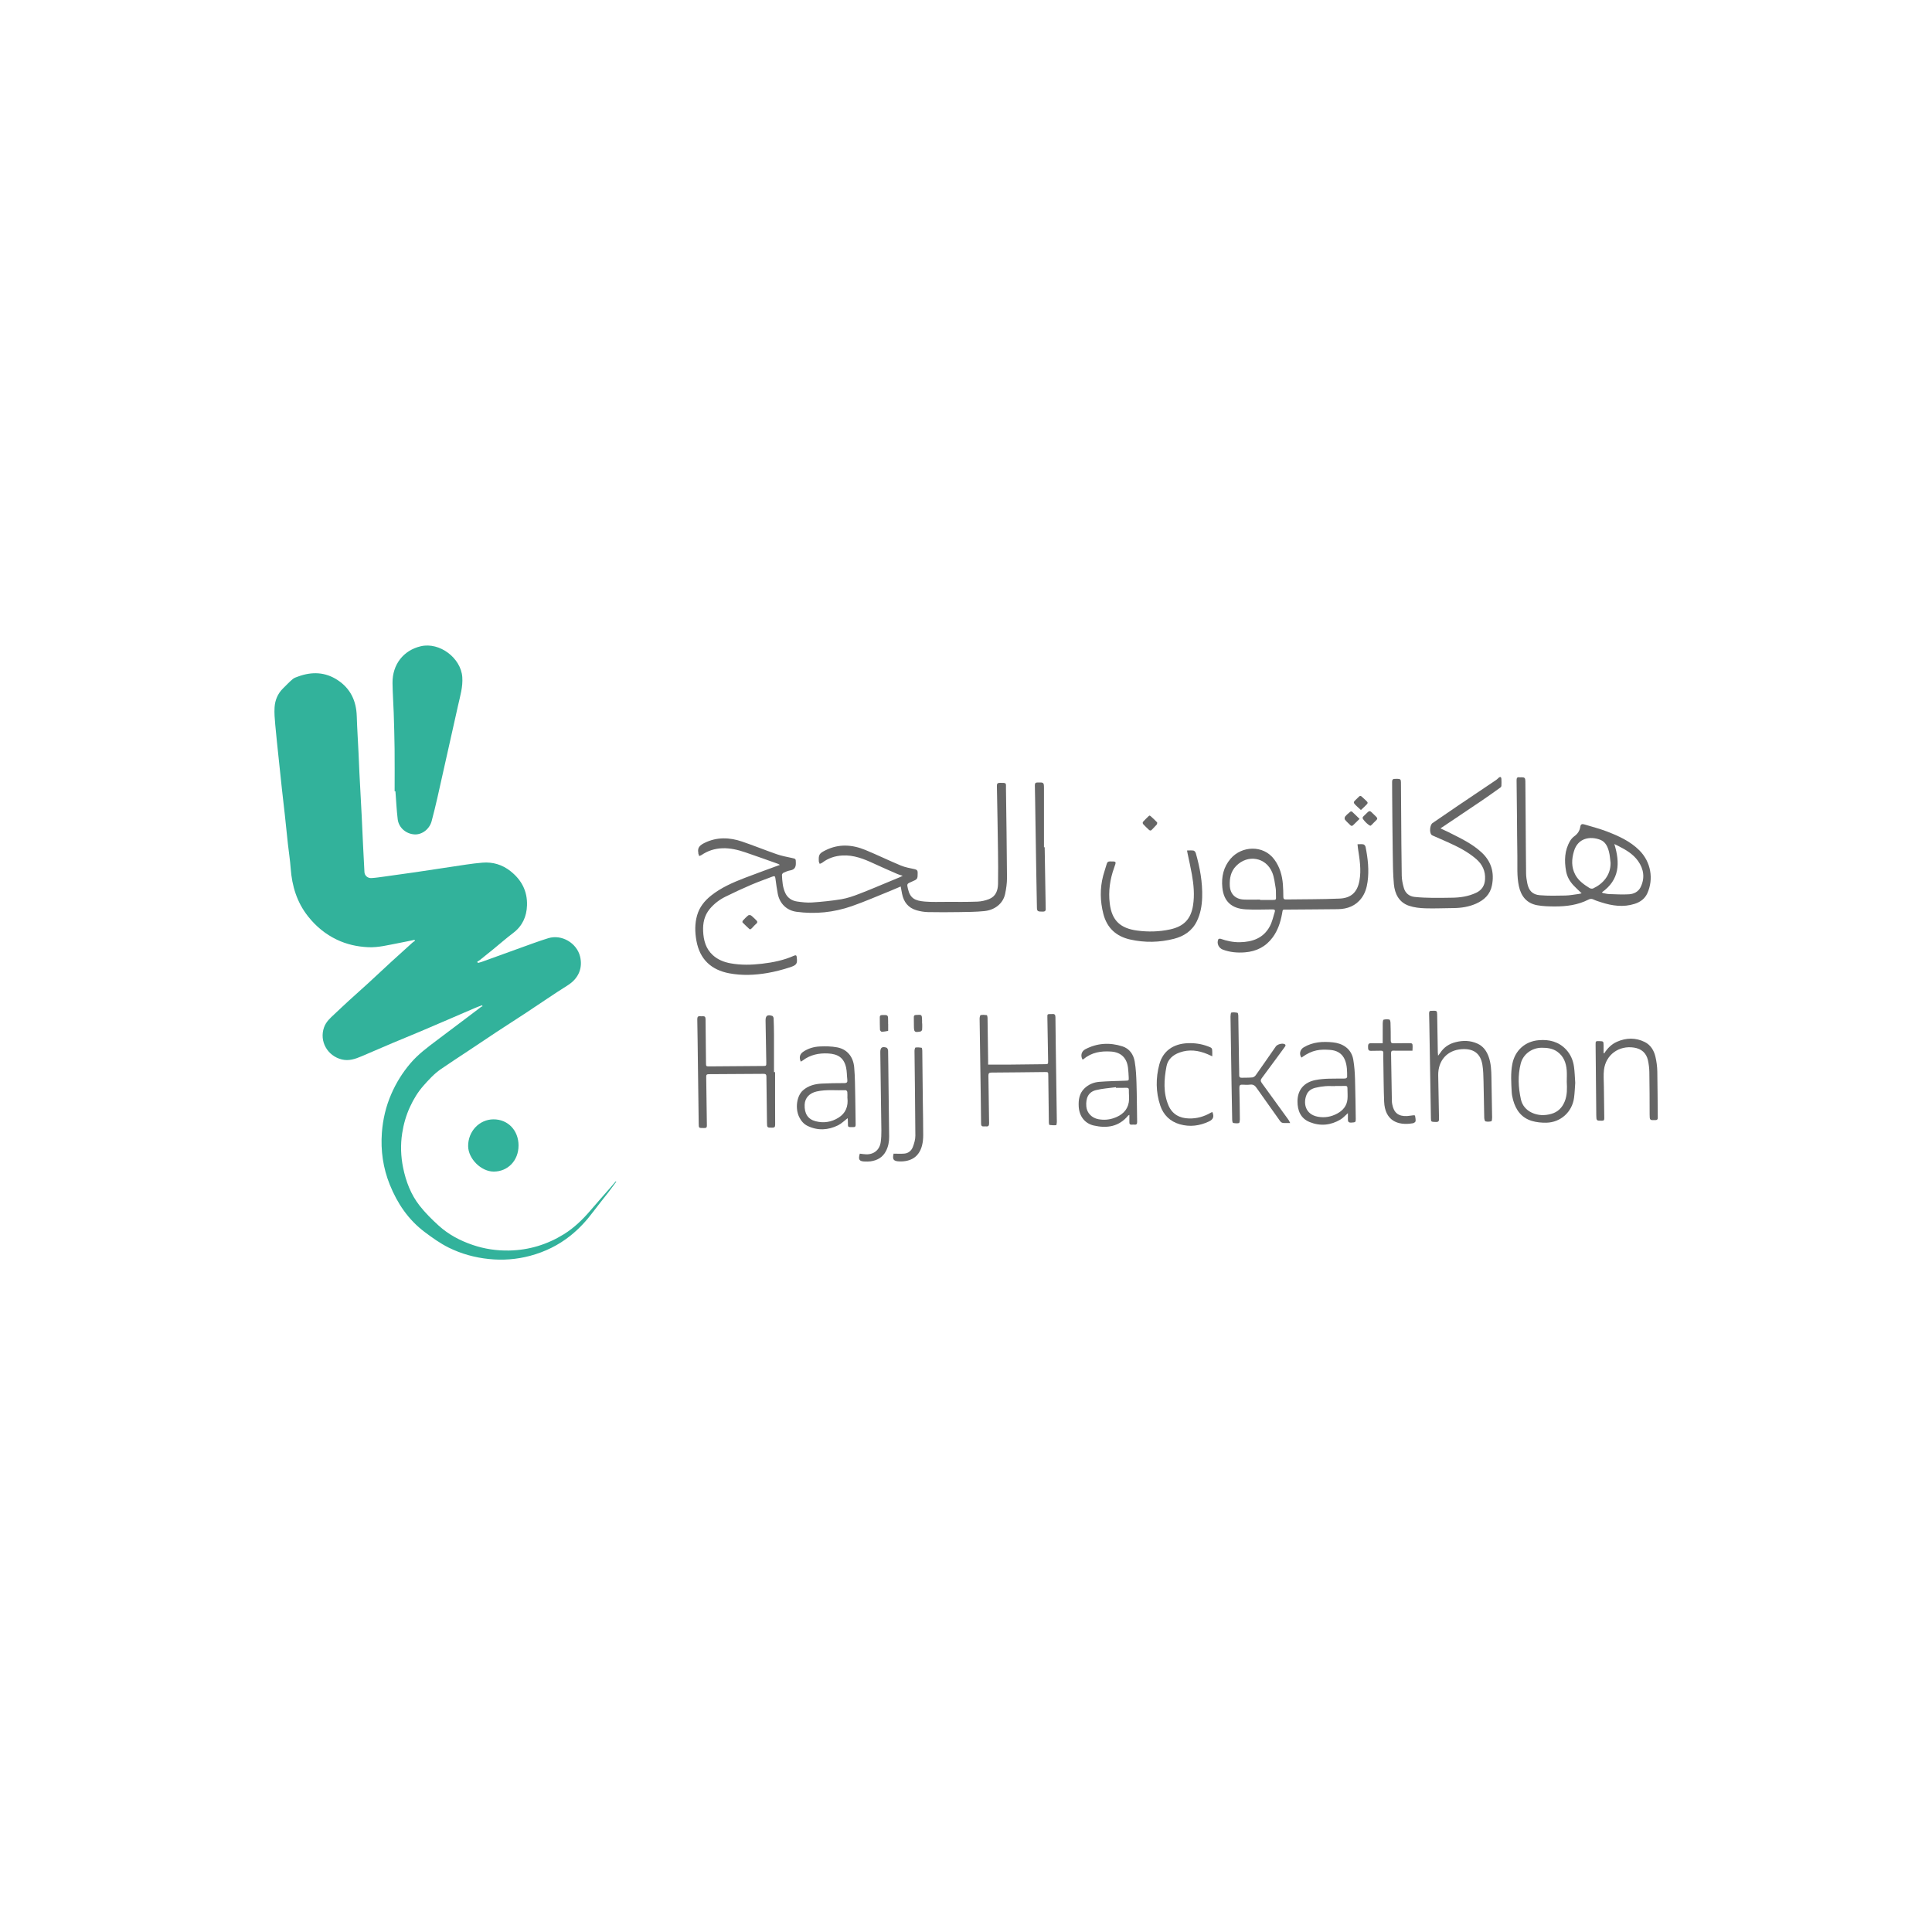 <?xml version="1.0" encoding="UTF-8"?>
<svg id="Layer_1" data-name="Layer 1" xmlns="http://www.w3.org/2000/svg" viewBox="0 0 1000 1000">
  <defs>
    <style>
      .cls-1 {
        fill: #666;
      }

      .cls-2 {
        fill: #32b29b;
      }
    </style>
  </defs>
  <g>
    <path class="cls-1" d="m467.24,453.31c-1.12-.36-1.93-.55-2.68-.89-4.12-1.8-8.25-3.59-12.32-5.48-5.15-2.39-10.34-4.46-16.18-4.14-3.88.21-7.39,1.37-10.49,3.75-.37.28-.86.4-1.29.58-.16-.44-.44-.88-.46-1.32-.2-3.47.25-4.11,3.53-5.74,6.83-3.39,13.72-2.93,20.53-.14,6.19,2.55,12.21,5.5,18.4,8.07,2.26.95,4.75,1.35,7.15,1.89,1.04.24,1.56.61,1.56,1.78-.02,3.37.02,3.37-3.15,4.73-2.46,1.05-2.51,1.07-1.87,3.73,1.14,4.84,3.57,6.09,8.67,6.52,3.76.32,7.57.16,11.35.16,5.31,0,10.64.07,15.95-.13,2.02-.08,4.13-.57,6.02-1.32,3.45-1.37,4.56-4.45,4.62-7.87.09-5.67.07-11.36-.02-17.03-.15-11.22-.35-22.44-.57-33.66-.02-1.11.28-1.6,1.53-1.6,3.72,0,3.12-.02,3.17,3.11.2,15.37.44,30.74.53,46.12,0,2.76-.4,5.58-.98,8.3-1.02,4.79-5.14,8.28-10.73,8.85-4.33.44-8.71.45-13.08.52-5.36.08-10.73.11-16.09,0-2-.05-4.05-.38-5.97-.95-4.26-1.23-6.63-4.27-7.47-8.57-.23-1.18-.44-2.37-.7-3.73-1.77.76-3.4,1.48-5.07,2.15-6.76,2.71-13.43,5.66-20.3,8.05-9.27,3.22-18.88,4.22-28.64,2.88-4.98-.69-8.6-4.22-9.59-9.19-.52-2.65-.87-5.33-1.23-7.99-.17-1.26-.4-1.46-1.65-.99-3.66,1.4-7.36,2.69-10.96,4.24-4.5,1.93-8.95,3.99-13.34,6.17-3.08,1.53-5.8,3.62-8.03,6.28-2.82,3.37-3.64,7.33-3.44,11.61.22,4.7,1.38,9,4.98,12.3,2.6,2.38,5.77,3.63,9.19,4.26,5.41.98,10.85.85,16.29.21,5.71-.66,11.29-1.79,16.57-4.15.89-.4,1.39-.23,1.41.81,0,.05,0,.09.02.13.35,3.12.03,3.9-3.55,5.07-3.8,1.24-7.71,2.26-11.64,2.94-6.55,1.12-13.19,1.4-19.77.16-9.2-1.74-15.25-7.11-17-16.96-.78-4.4-.87-8.76.39-13.1,1.23-4.24,3.83-7.46,7.21-10.16,5.24-4.18,11.31-6.8,17.48-9.18,5.95-2.29,11.96-4.44,18.14-6.72-.44-.25-.71-.44-1.01-.56-5.64-2-11.27-4.03-16.92-5.95-3.81-1.29-7.69-2.23-11.77-2.1-3.99.13-7.61,1.28-10.9,3.53-.35.24-.79.34-1.18.5-.15-.44-.31-.87-.44-1.32-.04-.11.03-.27,0-.39-.61-2.8,1.11-4.05,3.26-5.11,6.4-3.13,12.94-2.87,19.45-.65,6,2.04,11.88,4.44,17.87,6.52,2.5.87,5.13,1.37,7.73,1.92,2.25.48,2.12.44,2.17,2.67.04,2.2-.71,3.42-2.95,3.8-1.18.2-2.33.71-3.43,1.21-.38.17-.82.76-.81,1.15.15,3.2.35,6.41,1.74,9.37,1.21,2.56,3.42,3.97,6.13,4.37,2.52.36,5.12.67,7.65.5,5.11-.35,10.21-.86,15.25-1.69,3.12-.53,6.19-1.6,9.16-2.75,5.37-2.05,10.65-4.33,15.96-6.52,1.7-.71,3.41-1.41,5.11-2.12.39-.16.77-.38,1.5-.73"/>
    <path class="cls-1" d="m818.65,462.37c-1.5-1.46-2.82-2.65-4.04-3.93-2.04-2.12-3.5-4.61-4.01-7.52-.97-5.44-.82-10.79,2.11-15.71.53-.9,1.3-1.74,2.14-2.36,1.74-1.25,2.8-2.85,3.11-4.93.21-1.39.96-1.55,2.11-1.2,3.86,1.19,7.8,2.16,11.55,3.6,6.11,2.36,12.09,5.02,16.87,9.77,6.05,6.02,7.52,14.88,4.16,22.29-1.26,2.77-3.61,4.51-6.53,5.44-5.89,1.88-11.65,1.04-17.37-.8-1.36-.44-2.75-.86-4.04-1.48-1-.49-1.84-.27-2.66.15-5.4,2.74-11.22,3.48-17.15,3.48-3.08,0-6.22-.08-9.23-.62-5.44-.99-8.38-4.65-9.51-9.93-1.1-5.16-.69-10.4-.78-15.62-.12-7.12-.15-14.23-.21-21.36-.06-5.9-.11-11.8-.19-17.7,0-1.13.21-1.88,1.57-1.6.26.05.54-.02.81-.02,1.78-.03,2.15.3,2.17,2.08.06,6.58.1,13.15.15,19.73.07,9.33.1,18.65.22,27.98.02,1.7.29,3.42.63,5.09.76,3.77,2.66,5.84,6.48,6.16,4.37.36,8.8.25,13.2.16,2.33-.05,4.64-.51,6.96-.81.43-.05.84-.2,1.49-.35m14.96-15.79c-.25-1.91-.33-3.87-.82-5.72-.68-2.6-1.77-5.13-4.51-6.18-5.16-1.98-11.53-1.01-13.59,5.85-1.26,4.17-1.46,8.34.71,12.32,1.68,3.07,4.45,5.01,7.32,6.8.49.3,1.37.44,1.87.21,5.13-2.38,9.14-6.93,9.03-13.27m-4.46,15.28c.13.12.27.24.4.36,1.09.19,2.19.51,3.29.55,3.45.11,6.91.32,10.34.11,2.48-.15,4.83-1.34,5.96-3.65,2.33-4.73,1.69-9.4-1.33-13.62-2.57-3.59-6.3-5.77-10.16-7.72-.6-.3-1.21-.59-2.09-1.02,3.04,9.82,2.71,18.5-6.41,24.98"/>
    <path class="cls-1" d="m702.64,436.98c1.16,0,2.16-.14,3.09.07.45.1.99.81,1.09,1.32,1.19,5.99,1.89,12.01,1.02,18.12-.43,2.99-1.26,5.82-3.06,8.26-3.03,4.14-7.36,5.76-12.3,5.84-8.69.13-17.39.11-26.09.21-2.82.03-2.32-.39-2.84,2.37-.81,4.28-2.15,8.35-4.75,11.93-3.59,4.9-8.49,7.38-14.45,7.83-3.89.3-7.75-.02-11.44-1.42-2.15-.82-3.26-3.27-2.31-5.35.1-.23.85-.37,1.18-.25,3.22,1.13,6.49,1.83,9.91,1.78,6.55-.11,12.24-2.08,15.53-8.17,1.27-2.32,1.81-5.03,2.61-7.59.31-.97-.25-1.23-1.16-1.22-4.65.02-9.3.24-13.93-.03-7.15-.41-11.36-4.01-12.06-11.33-.54-5.49.59-10.58,4.27-14.88,5.72-6.67,16.9-7.32,22.61.37,2.82,3.79,4.12,8.28,4.47,12.99.16,2.11.21,4.23.22,6.34,0,.95.28,1.41,1.31,1.39,9.28-.15,18.58-.05,27.85-.46,5.87-.26,9.14-3.24,10.23-9.26,1.03-5.59.1-11.13-.75-16.66-.11-.7-.16-1.4-.25-2.2m-50.42,28.65v.18c2.07,0,4.14,0,6.21,0,2.1,0,2.11-.03,2.01-2.11-.07-1.35.07-2.73-.16-4.05-.46-2.7-.74-5.5-1.75-8-3.24-7.99-12.78-9.61-18.77-3.37-2.71,2.82-3.37,6.27-3.23,9.97.16,4.4,2.8,7.13,7.21,7.35,2.82.14,5.65.02,8.48.02"/>
    <path class="cls-1" d="m745.6,428.77c1.58.75,2.94,1.35,4.28,2.02,5.99,3.05,12.15,5.85,17.14,10.56,4.96,4.69,6.52,10.41,5.2,16.98-.93,4.64-4,7.51-8.15,9.37-3.76,1.68-7.73,2.29-11.83,2.32-4.82.02-9.65.28-14.46.12-2.85-.09-5.81-.4-8.48-1.31-5.16-1.75-7.35-6.12-7.83-11.18-.49-5.28-.51-10.62-.59-15.93-.15-10.09-.21-20.19-.3-30.29-.02-2.25,0-4.51-.03-6.76-.02-1.09.44-1.6,1.53-1.53.4.03.81-.02,1.22-.02,1.46,0,1.83.33,1.83,1.83.05,5.36.07,10.73.11,16.09.08,10.72.12,21.45.3,32.18.03,2.12.49,4.29,1.08,6.35.76,2.71,2.76,4.37,5.55,4.67,3.16.35,6.36.43,9.54.49,3.2.07,6.39-.07,9.59-.08,4.45-.02,8.77-.66,12.83-2.59,2.89-1.37,4.32-3.73,4.52-6.83.29-4.3-1.35-7.81-4.59-10.62-4.36-3.77-9.43-6.32-14.64-8.67-2.62-1.18-5.27-2.32-7.9-3.48-.2-.09-.4-.21-.56-.36-1.21-1.13-.86-5.14.49-6.07,4.42-3.01,8.81-6.05,13.23-9.04,6.58-4.46,13.19-8.86,19.77-13.31.49-.32.86-.8,1.32-1.16.79-.64,1.29-.31,1.35.58.08,1.22.06,2.43,0,3.65-.02.3-.26.69-.52.87-3.05,2.19-6.11,4.37-9.21,6.49-4.74,3.23-9.51,6.41-14.28,9.61-2.38,1.6-4.75,3.19-7.52,5.04"/>
    <path class="cls-1" d="m401.19,554.94c0,9.06-.02,18.12.03,27.18,0,1.22-.35,1.56-1.51,1.56-2.66,0-2.69.02-2.72-2.63-.1-7.94-.23-15.86-.3-23.8,0-1.16-.45-1.45-1.54-1.43-9.42.08-18.84.15-28.26.17-1.1,0-1.37.35-1.36,1.4.14,8.38.21,16.77.35,25.15.02,1.06-.36,1.33-1.3,1.32-2.98-.02-2.91.26-2.94-2.66-.12-10.81-.28-21.63-.43-32.44-.09-7.03-.16-14.06-.3-21.09-.02-1.28.33-1.86,1.65-1.67.35.05.72.03,1.09,0,1.09-.11,1.53.35,1.54,1.47.06,7.57.16,15.15.23,22.71.02,1.74.04,1.78,1.69,1.78,9.24-.07,18.49-.13,27.72-.21,1.79,0,1.83-.05,1.8-1.81-.12-7.2-.25-14.42-.38-21.63-.05-2.58.93-3.32,3.48-2.48.34.11.67.81.69,1.24.12,2.84.18,5.67.19,8.51.02,6.45,0,12.89,0,19.34h.58Z"/>
    <path class="cls-1" d="m511.47,551.03c4.1,0,7.89.02,11.66,0,5.86-.04,11.72-.13,17.58-.2,1.79-.02,1.82-.03,1.79-1.79-.13-7.48-.25-14.96-.38-22.44-.03-1.7-.02-1.7,1.72-1.73.27,0,.54.03.81,0,1.26-.15,1.64.46,1.64,1.65.02,4.74.09,9.47.16,14.2.19,13.35.39,26.69.57,40.03,0,.58-.2,1.63-.37,1.64-1.14.11-2.3.03-3.44-.12-.16-.02-.32-.78-.32-1.2-.11-8.12-.21-16.22-.3-24.34-.02-1.86,0-1.86-1.88-1.84-9.15.1-18.31.22-27.46.27-1.29,0-1.68.37-1.65,1.69.16,8.16.21,16.32.36,24.48.02,1.29-.34,1.85-1.64,1.69-.36-.05-.72,0-1.09.02-1.04.08-1.41-.38-1.42-1.43-.02-4.69-.1-9.37-.17-14.06-.2-13.44-.42-26.87-.59-40.3,0-.64.23-1.78.53-1.84,1.02-.21,2.13-.12,3.18.03.2.03.39.86.39,1.32.11,7.25.21,14.51.3,21.77,0,.81,0,1.6,0,2.5"/>
    <path class="cls-1" d="m614.4,440.21c1.26,0,2.35-.13,3.38.06.46.09,1.01.77,1.16,1.29,2.13,7.49,3.54,15.1,3.3,22.92-.13,4.32-.86,8.51-2.79,12.43-2.43,4.93-6.66,7.68-11.73,9-7.52,1.93-15.16,2.09-22.75.38-7.22-1.62-11.99-5.95-13.86-13.21-1.69-6.58-1.85-13.18-.12-19.78.55-2.09,1.28-4.12,1.87-6.2.25-.86.69-1.23,1.62-1.23,3.44-.02,3.4-.06,2.22,3.2-2.18,6.02-3.08,12.21-2.29,18.6,1.1,9,5.69,12.85,14.17,13.99,5.69.76,11.4.63,17.06-.6,7.02-1.53,10.72-5.22,11.87-12.38.86-5.39.35-10.79-.6-16.13-.64-3.64-1.48-7.24-2.23-10.86-.08-.39-.15-.78-.27-1.46"/>
    <path class="cls-1" d="m744.33,546.46c.55-.72.87-1.08,1.13-1.48,1.92-2.99,4.71-4.77,8.08-5.59,3.75-.93,7.48-.87,11.1.74,3.1,1.38,4.85,3.9,5.93,6.97,1.19,3.41,1.33,6.97,1.39,10.53.11,6.94.26,13.88.36,20.82.02.67-.11,1.83-.41,1.91-.96.26-2.08.3-3.03.06-.36-.1-.62-1.22-.64-1.88-.16-6.31-.2-12.61-.37-18.92-.07-2.84-.12-5.7-.58-8.49-1-5.97-4.65-8.46-10.67-8.08-7.62.49-12.34,5.95-12.2,13.58.14,7.39.25,14.78.41,22.17.02,1.13.03,2-1.57,1.94-2.5-.08-2.6-.04-2.62-1.91-.25-14.33-.49-28.67-.72-43-.07-3.74-.1-7.48-.22-11.22-.03-1.06.28-1.53,1.37-1.41.21.03.44-.03.67-.04,1.92-.03,2.11.1,2.14,2.01.13,6.49.22,12.98.33,19.46,0,.47.07.94.14,1.81"/>
    <path class="cls-1" d="m673.63,547.42c-1.32-1.83-.75-4.19,1.18-5.33,4.73-2.81,9.86-3.12,15.16-2.56,2.41.25,4.65.97,6.62,2.43,2.18,1.62,3.42,3.93,3.86,6.46.57,3.31.81,6.69.91,10.06.22,6.89.26,13.79.38,20.68.03,1.69-.14,1.78-2.38,1.9-1.38.07-1.74-.58-1.69-1.78.04-.98,0-1.95,0-3.12-1.38,1.22-2.45,2.47-3.79,3.27-5.05,3.04-10.48,3.56-15.93,1.38-4.72-1.89-6.38-5.92-6.37-10.77.02-5.99,3.47-9.88,9.39-11.03,4.61-.9,9.23-.67,13.86-.75.59,0,1.19.04,1.75-.09.29-.07.7-.49.7-.75,0-2.93,0-5.87-1.09-8.66-1.41-3.59-4.3-5.12-7.91-5.35-4.74-.3-8.84-.25-14.65,4m17.31,14.69v.08c-1.66,0-3.34-.11-4.99.03-1.69.13-3.39.41-5.04.81-2,.47-3.73,1.56-4.57,3.48-1.87,4.26-.91,10.29,5.81,11.52,3.5.64,6.88.06,10.03-1.66,2.99-1.63,4.98-4.03,5.28-7.49.17-1.87-.03-3.77-.02-5.67,0-.79-.25-1.14-1.09-1.12-1.8.05-3.6.02-5.4.02"/>
    <path class="cls-1" d="m414.48,549.51c-.95-2.07-.53-3.86,1.13-5.03,2.59-1.8,5.57-2.67,8.63-2.83,3.03-.15,6.15-.1,9.12.47,5.07.97,8.28,4.77,8.77,10.33.44,4.98.43,9.98.54,14.98.12,4.86.11,9.73.21,14.6.02.95-.16,1.38-1.23,1.37-3.22,0-2.66.12-2.78-2.62-.02-.58-.02-1.17-.07-1.75,0-.11-.13-.21-.13-.21-1.64,1.24-3.11,2.76-4.9,3.64-5.14,2.53-10.46,2.86-15.75.32-2.01-.97-3.39-2.61-4.37-4.62-2.12-4.35-1.34-10.81,1.91-13.75,2.76-2.48,6.23-3.37,9.84-3.55,3.86-.19,7.74-.25,11.61-.25,1.36,0,1.72-.49,1.56-1.76-.25-2.09-.18-4.24-.63-6.29-1.14-5.14-4.3-7.02-9.33-7.29-4.74-.25-9.23.66-13.11,3.63-.31.23-.67.4-1.02.61m24.13,18.69c0-.91.07-1.96-.04-2.98-.03-.35-.52-.93-.77-.92-5.03.16-10.09-.48-15.08.64-3.73.84-6.08,3.31-6.23,6.79-.21,4.63,1.67,7.6,5.7,8.63,4.17,1.08,8.18.43,11.81-1.84,3.73-2.33,5.14-5.87,4.62-10.32"/>
    <path class="cls-1" d="m560.27,548.36c-1.08-2.05-.52-4.22,1.5-5.28,6.14-3.22,12.59-3.58,19.12-1.51,3.74,1.18,5.8,4.21,6.43,7.88.64,3.71.81,7.51.93,11.28.21,6.62.2,13.25.33,19.88.02,1.08-.23,1.63-1.41,1.5-.44-.05-.9-.02-1.35.02-.95.08-1.29-.36-1.26-1.27.03-1.2,0-2.4,0-3.82-.39.24-.56.3-.66.41-4.74,5.77-10.99,6.66-17.75,5.12-4.79-1.09-7.59-4.98-7.82-9.97-.16-3.38.33-6.6,2.86-9.13,2.15-2.15,4.89-3.3,7.86-3.52,4.48-.35,8.99-.43,13.49-.58,1.72-.06,1.77-.04,1.68-1.75-.09-1.66-.16-3.33-.37-4.98-.63-5.12-3.68-8.03-8.81-8.36-5.13-.35-9.98.4-14.09,3.85-.11.08-.22.16-.35.21-.08.04-.17.03-.36.06m17.38,14.66c-.02-.11-.03-.21-.05-.32-3.46.48-6.99.67-10.35,1.52-3.77.95-5.32,3.99-4.94,8.47.28,3.31,2.81,5.92,6.2,6.56,2.77.52,5.49.33,8.11-.59,3.91-1.36,6.92-3.82,7.66-8.11.35-2.05,0-4.21.05-6.32.02-.95-.33-1.26-1.27-1.23-1.8.06-3.6.02-5.4.02"/>
    <path class="cls-1" d="m815.34,560.48c-.18,2.39-.26,5.08-.62,7.75-.96,7.31-6.95,12.75-14.35,12.88-2.52.04-5.16-.21-7.55-.94-5.33-1.61-8.25-5.66-9.66-10.86-.35-1.3-.62-2.65-.7-3.98-.25-4.9-.63-9.8.33-14.68,1.37-6.94,6.61-11.68,13.71-12.25,5.35-.44,10.2.72,14.04,4.77,2.4,2.55,3.71,5.64,4.17,9.05.36,2.62.42,5.29.63,8.26m-4.39-.48c0-2.02.14-4.06-.03-6.08-.31-3.81-1.57-7.2-4.84-9.55-2.43-1.74-5.22-2.06-8.09-2.06-5.05,0-9.6,3.3-10.85,8.14-1.6,6.18-1.27,12.43.08,18.59.67,3.09,2.69,5.48,5.63,6.87,3.28,1.54,6.73,1.59,10.14.62,3.32-.95,5.58-3.14,6.91-6.44,1.33-3.3,1.23-6.69,1.06-10.11"/>
    <path class="cls-1" d="m667.77,581.27c-1.27,0-2.2-.03-3.12,0-.95.05-1.58-.3-2.14-1.1-4.02-5.71-8.12-11.36-12.11-17.07-.86-1.23-1.75-1.89-3.31-1.7-1.29.15-2.62.12-3.91.03-1.3-.1-1.73.32-1.69,1.64.15,5.45.21,10.91.26,16.36,0,.66-.18,1.83-.46,1.88-.98.21-2.05.11-3.04-.08-.25-.04-.45-.9-.47-1.4-.13-6.35-.23-12.71-.34-19.06-.19-11.54-.38-23.07-.53-34.61,0-.72.16-1.98.44-2.05,1.01-.21,2.13-.09,3.17.11.22.04.41.91.42,1.41.14,8.21.25,16.41.37,24.61.03,2.12.12,4.23.1,6.36,0,.97.43,1.27,1.31,1.24,1.84-.06,3.7.02,5.53-.17.63-.07,1.36-.62,1.75-1.18,3.49-4.92,6.9-9.88,10.35-14.83.81-1.16,3.35-1.83,4.56-1.21.81.42.41.99.07,1.46-1.27,1.75-2.55,3.49-3.83,5.23-2.69,3.66-5.37,7.34-8.1,10.97-.65.86-.64,1.49,0,2.37,4.68,6.4,9.31,12.83,13.94,19.25.26.37.43.81.81,1.54"/>
    <path class="cls-1" d="m830.37,545.18c1.65-2.59,3.75-4.72,6.58-5.97,4.77-2.1,9.63-2.2,14.32.11,3.12,1.54,4.84,4.43,5.6,7.74.56,2.44.9,4.97.95,7.48.16,7.98.14,15.95.24,23.93,0,.95-.27,1.26-1.21,1.29-2.94.1-2.99.07-3-2.92-.02-7.3-.02-14.6-.15-21.89-.03-2.06-.29-4.14-.73-6.16-.85-3.78-3.36-5.95-7.17-6.55-7.85-1.23-14.62,3.7-15.58,11.45-.34,2.75-.08,5.58-.06,8.36.05,5.59.11,11.18.21,16.77.02.98-.37,1.31-1.27,1.26h-.13c-2.59.05-2.71-.08-2.74-2.69-.11-12.16-.23-24.33-.35-36.5-.02-2.05-.02-2.05,1.97-2,2.08.05,2.14.1,2.16,2.18,0,1.34,0,2.68,0,4.01.12.04.24.07.35.11"/>
    <path class="cls-1" d="m715.68,539.99c0-3.68-.02-7.05.02-10.42,0-.62.16-1.7.45-1.78.97-.25,2.05-.25,3.03-.07.28.05.53,1.06.54,1.64.09,3.06.16,6.13.13,9.19,0,1.13.4,1.49,1.5,1.46,2.61-.07,5.22-.04,7.84-.06,1.88-.02,1.97.07,1.98,1.97,0,.54-.04,1.08-.08,1.93h-7c-.9,0-1.8.02-2.7-.05-1.09-.09-1.4.4-1.38,1.43.16,8.2.27,16.4.42,24.6,0,.58.08,1.18.19,1.74.81,4.39,3.18,6.31,7.62,6.1,1.11-.06,2.21-.29,3.32-.4.29-.02.82.06.85.16.16.96.39,1.95.29,2.89-.05.41-.81.97-1.31,1.06-8.14,1.43-14.56-1.53-14.96-11.12-.27-6.75-.29-13.52-.41-20.28-.03-1.62-.06-3.24-.02-4.86.02-.9-.25-1.32-1.23-1.28-1.71.07-3.42,0-5.13.07-1.49.05-1.54-.9-1.54-1.97,0-1.04,0-2.01,1.5-1.97,2.06.06,4.11.02,6.09.02"/>
    <path class="cls-1" d="m627.46,546.73c-1.02-.45-1.77-.81-2.53-1.13-4.68-1.95-9.43-2.58-14.32-.84-3.51,1.24-6.15,3.54-6.84,7.2-1.28,6.78-1.76,13.63,1.03,20.2,1.96,4.59,5.77,6.64,10.65,6.76,4.05.09,7.83-.98,11.33-3.03.22-.13.48-.21.72-.32,1.04,2.38.52,3.85-1.81,4.93-4.82,2.25-9.8,2.9-14.97,1.44-5.1-1.44-8.54-4.87-10.16-9.69-2.36-6.97-2.38-14.24-.49-21.32,1.87-6.96,7.22-10.65,14.64-10.97,3.66-.15,7.18.35,10.6,1.66,2.03.77,2.14.86,2.16,3.01,0,.61,0,1.22,0,2.09"/>
    <path class="cls-1" d="m540.72,438.53c.17,10.4.35,20.81.52,31.22.02,1.02.25,2.09-1.42,2.1-2.61.02-3.07-.13-3.11-1.98-.15-6.35-.25-12.7-.35-19.05-.15-8.78-.28-17.57-.42-26.35-.09-5.99-.16-11.98-.3-17.97-.02-1.13.37-1.49,1.46-1.5,3.19-.06,3.25-.05,3.26,3.12,0,10.14,0,20.27,0,30.41h.37"/>
    <path class="cls-1" d="m462.5,597.13c1.9,0,3.77.13,5.61-.03,2.11-.19,3.65-1.54,4.37-3.41.71-1.86,1.32-3.9,1.31-5.86-.06-14.64-.3-29.28-.44-43.92,0-.59.25-1.67.52-1.71,1.03-.16,2.12-.08,3.16.11.2.04.33.96.34,1.47.11,8.65.19,17.3.28,25.95.07,5.9.21,11.8.2,17.71,0,1.83-.15,3.72-.61,5.48-1.39,5.3-4.96,8.01-10.48,8.23-.36.02-.72.02-1.09,0-3.19-.07-3.88-.99-3.15-4.01"/>
    <path class="cls-1" d="m445.02,597.13c1.16.12,2.23.32,3.3.35,4.06.1,7.01-2.35,7.55-6.4.26-1.91.35-3.86.33-5.79-.16-13.52-.37-27.04-.56-40.56-.04-2.47.89-3.24,3.23-2.46.41.13.8,1.03.81,1.58.11,5.4.14,10.81.2,16.22.12,9.42.24,18.84.34,28.26.02,2.6-.43,5.12-1.64,7.45-1.67,3.25-4.47,4.84-7.97,5.33-.93.13-1.88.12-2.83.1-3.06-.07-3.66-.95-2.75-4.08"/>
    <path class="cls-1" d="m477.33,529.74c0,1.08.07,2.16-.04,3.22-.04.36-.53.9-.89.96-3.05.53-3.31.3-3.36-2.75-.02-1.57,0-3.13-.04-4.7-.02-.79.29-1.08,1.1-1.13,3.07-.2,3.07-.23,3.17,2.79.02.53,0,1.08,0,1.61h.07"/>
    <path class="cls-1" d="m459.72,530v2.84c0,.26,0,.76-.05.76-1.1.2-2.21.42-3.32.43-.3,0-.86-.67-.88-1.04-.1-2.15-.07-4.32-.09-6.48-.02-.79.34-1.09,1.14-1.12,3.18-.08,3.17-.11,3.17,3.13v1.48h.02"/>
    <path class="cls-1" d="m594.98,422.12c.19.09.39.13.51.25,1.16,1.07,2.34,2.11,3.41,3.26.18.19,0,.95-.25,1.25-.74.9-1.64,1.66-2.41,2.54-.57.67-1.08.54-1.6.05-1.02-.95-2.03-1.92-2.97-2.94-.21-.23-.26-.93-.08-1.13.92-1.04,1.95-1.99,2.94-2.96.12-.12.28-.2.44-.3"/>
    <path class="cls-1" d="m388.39,481.03c-.21-.06-.38-.05-.46-.13-1.22-1.13-2.44-2.25-3.59-3.44-.14-.14-.03-.75.16-.95.88-.95,1.78-1.91,2.8-2.72.3-.24,1.13-.19,1.46.06.93.7,1.73,1.57,2.59,2.37.72.66.9,1.24.02,1.97-.8.66-1.45,1.48-2.17,2.21-.25.25-.55.44-.8.63"/>
    <path class="cls-1" d="m709.41,427.4c-.98.04-4.29-3.39-4.14-4.11.06-.29.26-.58.48-.79.72-.74,1.47-1.44,2.21-2.15.62-.58,1.21-.7,1.87-.02.81.83,1.66,1.63,2.5,2.43.62.6.76,1.14.02,1.79-.8.72-1.51,1.53-2.28,2.29-.24.24-.51.44-.65.56"/>
    <path class="cls-1" d="m703.7,423.86c-1.23,1.19-2.26,2.18-3.26,3.19-.5.51-.96.6-1.5.07-.95-.95-1.97-1.83-2.8-2.88-.26-.32-.18-1.25.11-1.6.76-.92,1.7-1.71,2.62-2.48.2-.17.76-.21.93-.06,1.3,1.19,2.55,2.43,3.91,3.76"/>
    <path class="cls-1" d="m704.41,419.26c-.64-.58-1.17-1.05-1.68-1.53-2.88-2.71-2.38-2.32-.07-4.67,1.43-1.47,1.45-1.45,2.98,0,2.97,2.82,2.99,2.11,0,5.06-.36.36-.75.69-1.23,1.13"/>
  </g>
  <g>
    <path class="cls-2" d="m214.53,486.47c-2.84.58-5.67,1.2-8.52,1.73-5.12.94-10.16,2.32-15.47,2.07-5.67-.27-11.06-1.46-16.16-3.89-5.93-2.83-10.85-6.89-14.93-12.06-5.77-7.29-8.32-15.68-8.99-24.83-.3-4.24-.98-8.47-1.45-12.71-.53-4.92-1.01-9.84-1.55-14.76-.49-4.6-1.06-9.19-1.56-13.79-.58-5.32-1.13-10.64-1.69-15.96-.59-5.72-1.23-11.44-1.74-17.17-.26-2.99-.55-6.01-.35-9,.25-3.73,1.64-7.12,4.4-9.81,1.64-1.61,3.22-3.31,4.98-4.79.78-.67,1.89-1,2.9-1.37,7.08-2.57,13.95-2.34,20.38,1.89,6.68,4.41,9.65,10.81,9.88,18.69.2,6.34.62,12.68.92,19.02.17,3.47.28,6.94.46,10.4.38,7.43.8,14.84,1.18,22.26.25,4.95.45,9.91.69,14.86.23,4.72.46,9.44.73,14.16.1,1.78,1.64,3.19,3.61,3.08,2.19-.12,4.37-.47,6.55-.76,5.39-.74,10.77-1.48,16.16-2.27,6.1-.9,12.19-1.86,18.29-2.75,5.48-.79,10.94-1.76,16.44-2.2,5.3-.44,10.21.98,14.5,4.36,5.78,4.55,8.83,10.39,8.59,17.78-.2,5.81-2.39,10.66-7.18,14.27-3.5,2.64-6.8,5.56-10.2,8.33-2.29,1.87-4.58,3.72-6.89,5.56-.48.38-1.02.68-1.53,1.03.14.19.29.38.43.57.67-.19,1.35-.34,2-.57,6.64-2.39,13.26-4.82,19.9-7.2,4.81-1.72,9.6-3.53,14.47-5.03,6.96-2.15,14.79,2.5,16.48,9.52,1.42,5.92-.77,11.32-6.43,14.88-7.32,4.59-14.42,9.53-21.64,14.28-5.07,3.34-10.19,6.6-15.26,9.93-4.87,3.21-9.71,6.47-14.56,9.71-4.74,3.16-9.54,6.24-14.23,9.49-3.4,2.36-6.19,5.41-8.94,8.52-2.93,3.31-5.15,7-6.98,10.97-2.01,4.36-3.32,8.92-4.05,13.66-.93,5.97-.72,11.94.48,17.84,1.46,7.13,4.03,13.89,8.53,19.63,2.91,3.72,6.32,7.09,9.82,10.28,5.1,4.65,11.15,7.85,17.66,10.06,6.1,2.08,12.4,3.01,18.86,2.89,10.25-.2,19.69-3.08,28.36-8.45,5.3-3.3,9.76-7.62,13.81-12.38,3.35-3.94,6.8-7.79,10.2-11.69.96-1.09,1.9-2.2,2.85-3.31.09.07.18.14.26.21-1.35,1.82-2.67,3.65-4.05,5.44-2.64,3.4-5.39,6.73-7.96,10.18-3.4,4.56-7.21,8.69-11.67,12.27-6.24,5-13.26,8.42-20.93,10.47-6.97,1.87-14.09,2.4-21.3,1.66-7.29-.75-14.24-2.64-20.81-5.89-4.45-2.2-8.45-5.08-12.43-8.06-8.5-6.38-14.19-14.84-18.09-24.53-3.46-8.58-4.77-17.61-4.1-26.84.51-7,2.11-13.77,4.93-20.21,2.51-5.73,5.76-10.97,9.84-15.76,4-4.71,8.9-8.31,13.77-11.99,5.05-3.81,10.11-7.61,15.16-11.41,2.57-1.94,5.14-3.91,7.72-5.85.2-.15.49-.2.72-.3-.12-.17-.25-.35-.38-.51-1.14.45-2.3.87-3.44,1.36-4.75,2.03-9.49,4.1-14.23,6.13-4.7,2.02-9.4,4.05-14.11,6.04-4.84,2.04-9.71,4.02-14.56,6.06-5.3,2.24-10.57,4.53-15.85,6.79-3.3,1.41-6.62,2.58-10.31,1.67-7.51-1.85-11.73-9.47-9.19-16.62,1.02-2.88,3.2-4.82,5.34-6.8,2.49-2.32,4.94-4.68,7.46-6.97,3.34-3.05,6.74-6.04,10.08-9.1,4.04-3.69,8.01-7.45,12.03-11.15,3.6-3.31,7.24-6.59,10.88-9.86.39-.35.86-.62,1.31-.92-.12-.16-.22-.33-.33-.49"/>
    <path class="cls-2" d="m268.39,592.95c0,7.69-5.47,13.45-12.82,13.46-6.51.02-13.21-6.63-13.26-13.17-.06-7.66,5.79-13.84,13.12-13.87,7.48-.03,12.96,5.7,12.97,13.57Z"/>
    <path class="cls-2" d="m204.26,409.57c0-7.31.06-14.62-.02-21.93-.07-6.2-.25-12.41-.45-18.61-.17-5.17-.56-10.34-.62-15.52-.1-9.58,5.65-16.92,14.66-19.02,9.69-2.26,20.73,6.05,21.45,15.95.37,5.07-1.09,9.78-2.16,14.58-3.56,15.94-7.12,31.89-10.71,47.83-.92,4.07-1.92,8.12-2.99,12.16-1.1,4.13-4.91,7.05-8.77,6.88-4.43-.2-8.27-3.44-8.8-7.85-.58-4.79-.8-9.63-1.17-14.45-.14,0-.27-.01-.41-.02Z"/>
  </g>
</svg>